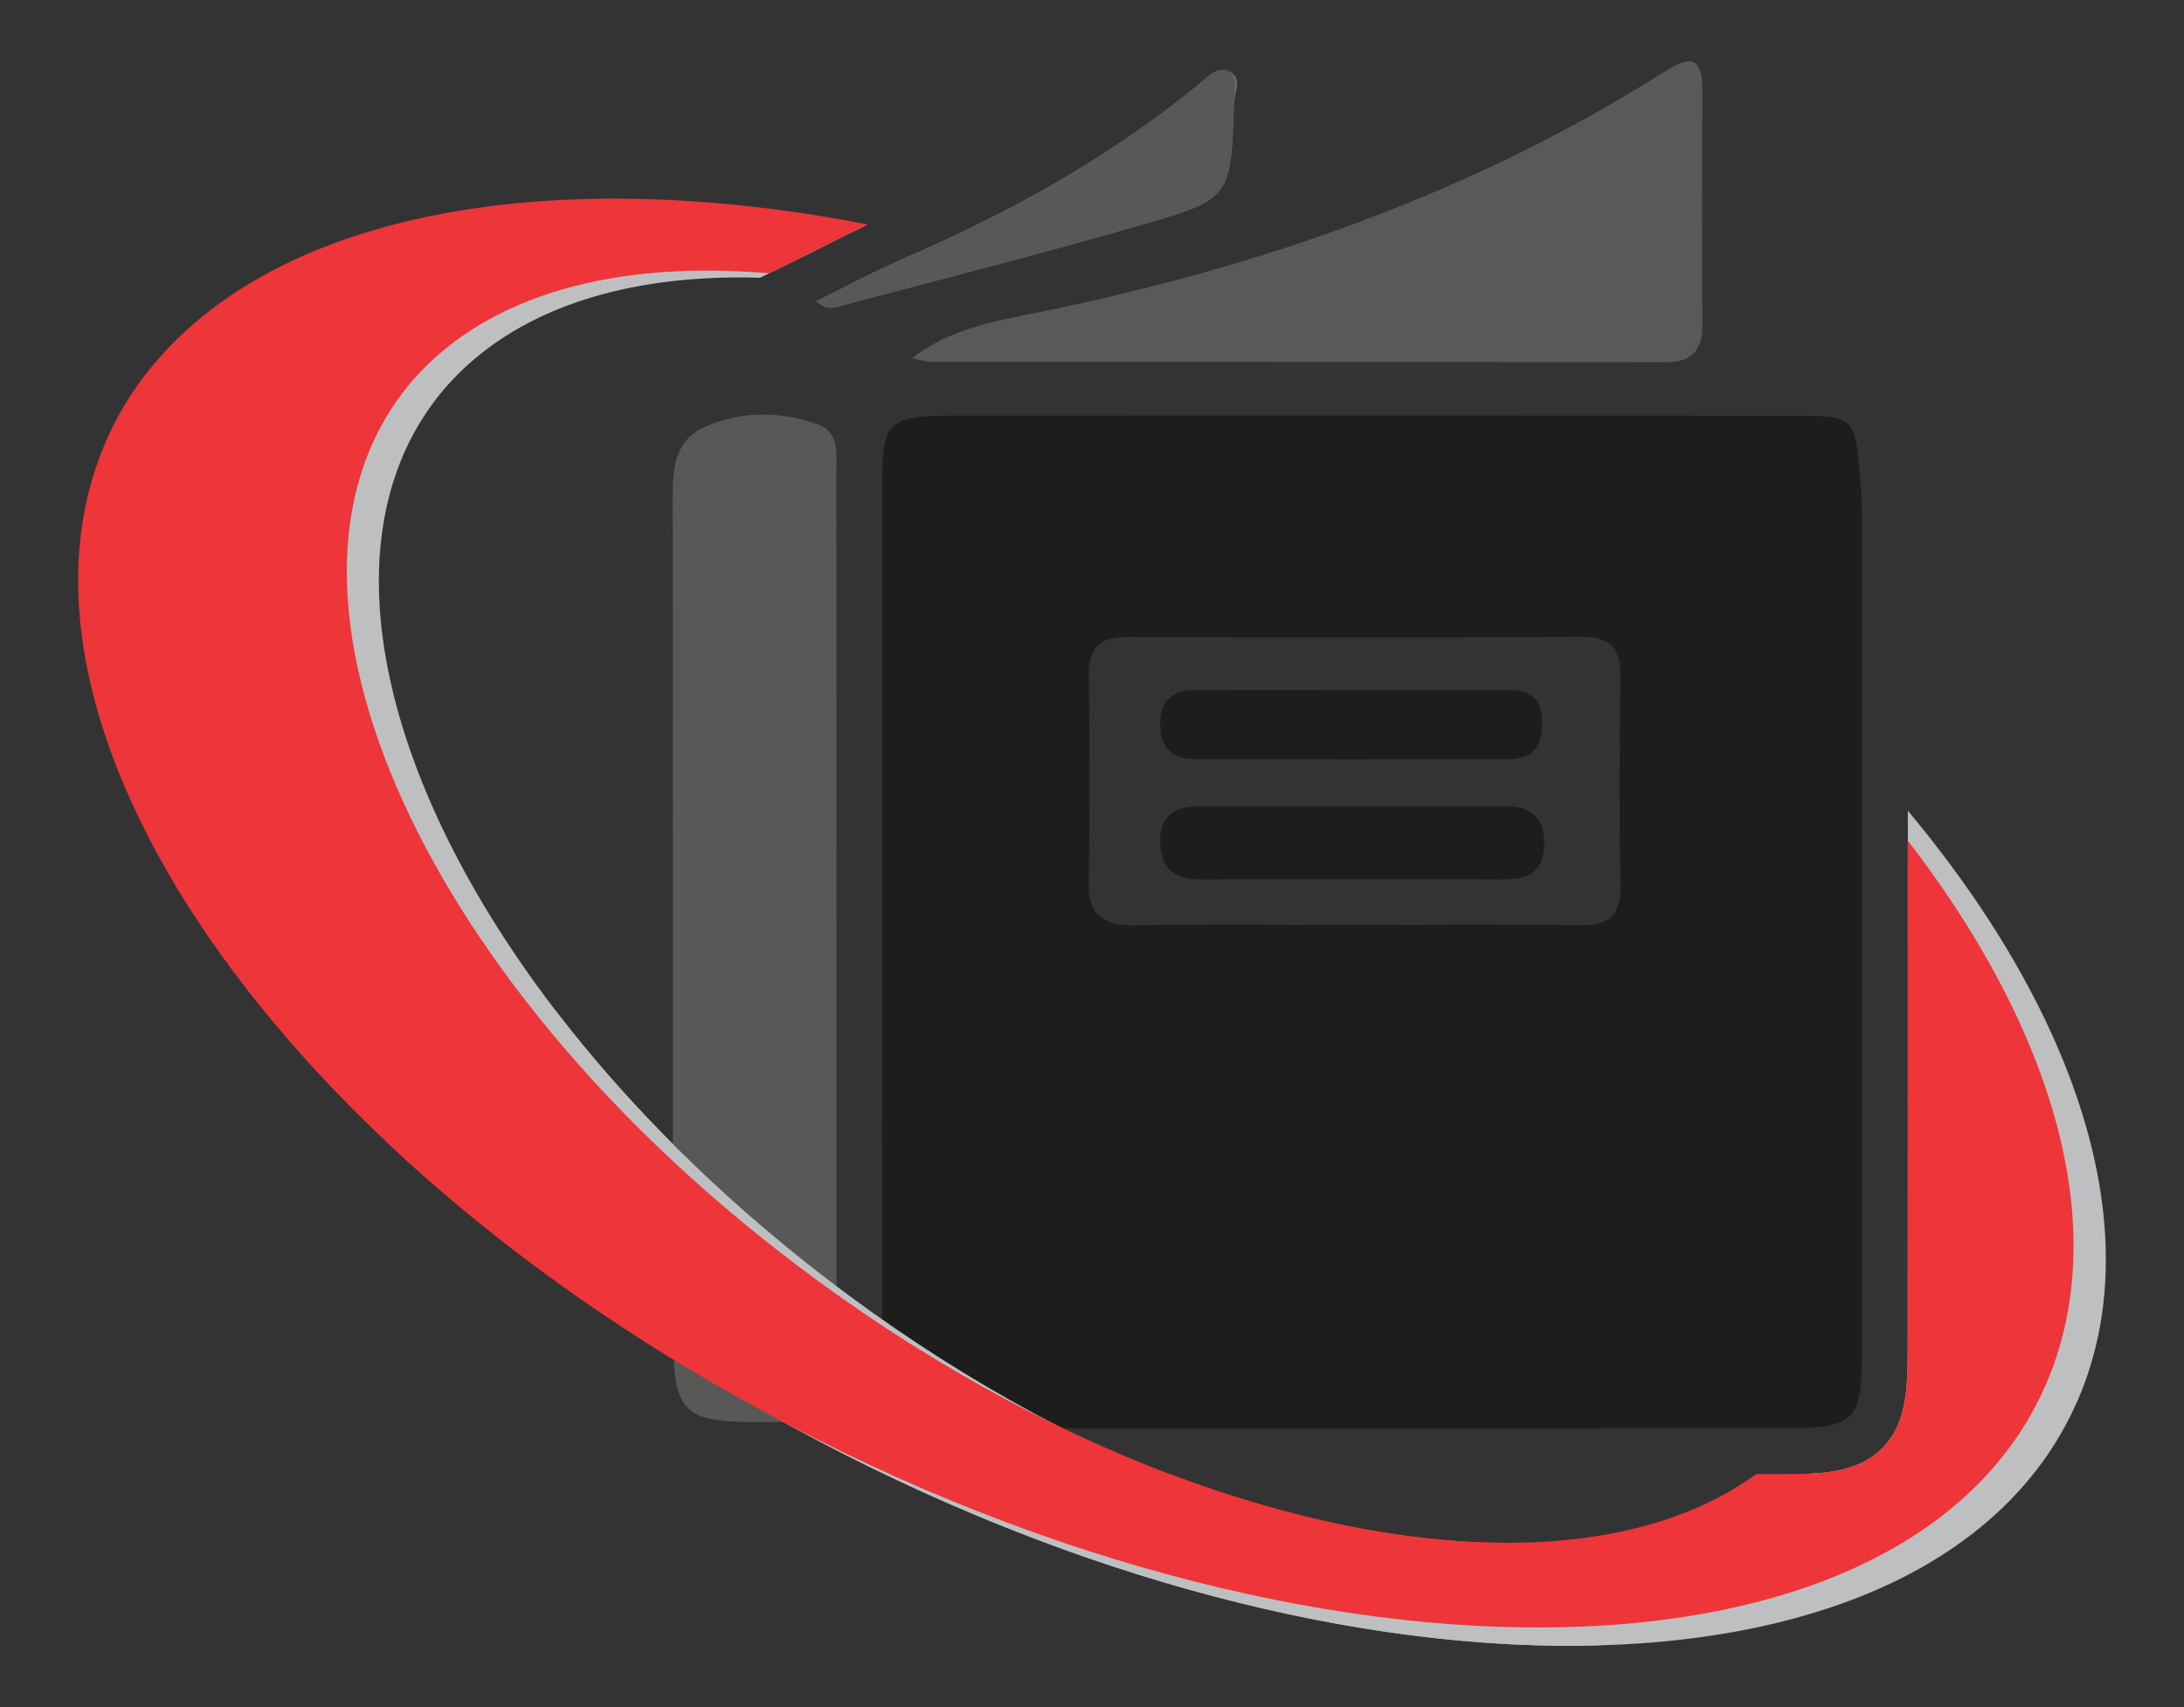 <svg xmlns="http://www.w3.org/2000/svg" id="Camada_1" viewBox="0 0 2694.47 2106.21"><rect x="0" y="0" width="2694.47" height="2106.21" fill="#333333" stroke="none"/><defs><style>.cls-1{fill:#fff;}.cls-2{fill:#585856;}.cls-3{fill:#6d6e71;}.cls-4{fill:#ee3539;}.cls-4,.cls-5{fill-rule:evenodd;}.cls-5{fill:#bebfc1;}.cls-6{fill:#1d1d1b;}.cls-7{fill:#58595b;}</style></defs><path class="cls-5" d="m2353.76,1000.19c.06,216.57.04,439.75-.12,663.94-.04,52.97-2.29,92.75-31.08,122.2-23.85,24.4-56.89,30.32-89.73,31.76-161.17,145.3-472.91,138.15-800.63.7-15.05,0-30.05,0-44.99,0-73.86,0-146.33,0-217.66-.02-40.46,0-79.09-2.3-106.98-29.88-28.12-27.81-30.49-66.33-30.54-106.69-.04-31.71-.06-63.55-.08-95.42-3.7-2.79-7.4-5.6-11.09-8.43-472.37-362.09-682.32-854.63-471.66-1099.77,84.36-97.13,222.72-140.94,388.41-135.91l44.34-21.72c12.01-5.88,24-11.94,35.59-17.8,16.75-8.46,33.88-17.11,51.33-25.36-395.98-68.4-734.36,6.57-871.84,225.53C-13.92,845.17,339.06,1411.93,981.93,1762.78c645.11,350.85,1343.87,357.6,1554.81,15.74,129.18-209.35,47.72-502.19-182.98-778.33Z"></path><path class="cls-4" d="m2353.77,1037.16c.05,204.95.03,415.51-.12,626.96-.04,52.97-2.29,92.75-31.08,122.2-31.47,32.2-78.96,32.22-120.85,32.24-11.79,0-23.52.01-35.23.02-158.13,115.77-431.23,110.38-722.77.2-18.92,0-37.76,0-56.5,0-73.86,0-146.33,0-217.66-.02-40.46,0-79.09-2.3-106.98-29.88-28.12-27.81-30.49-66.33-30.54-106.69-.03-28.4-.06-56.9-.08-85.44-17.01-12.11-33.94-24.55-50.75-37.34C508.93,1201.83,299.02,711.55,509.73,468.65c92.84-105.89,251.03-147.66,439.07-131.46l33.15-16.24c12.01-5.88,24-11.94,35.59-17.8,17.32-8.75,35.06-17.7,53.12-26.2-413.58-80.51-770.84-8.58-913.11,216.44-210.99,339.6,141.86,899.61,784.68,1248.21,645.06,348.6,1343.82,355.35,1554.86,17.99,121.33-195.29,56.19-463.48-143.32-722.43Z"></path><path class="cls-3" d="m1006.81,371.69c38.69-18.95,74.44-38.29,111.62-54.35,128.53-55.53,249.71-123.14,358.67-211.75,11.11-9.04,23.43-24.18,38.52-17.93,18.32,7.6,7.22,26.53,6.76,40.2-3.92,115.72-3.61,117.61-113.26,149.27-121.05,34.95-243.19,66.11-365.02,98.31-10.11,2.67-21.53,9.84-37.29-3.75Z"></path><path class="cls-1" d="m1462.44,188.34c-11.02,8.11-22.23,16.09-33.62,23.96,14.17-4.5,26.64-8.99,31.26-12.3.94-2.42,1.72-6.47,2.36-11.66Z"></path><path class="cls-6" d="m1088.45,1133.66c0-179.5-.11-359,.04-538.5.06-73.96,8.34-82.31,83.85-82.34,349.03-.16,698.05-.15,1047.08.07,66.19.04,69.67,3.76,74.77,69.34,1.42,18.21,2.91,36.47,2.92,54.71.17,342.38.27,684.76.03,1027.14-.06,90.06-8.07,97.94-95.46,97.98-344.04.17-688.08.26-1032.12.2-71.41-.01-80.95-9.43-81.03-80.14-.22-182.82-.07-365.65-.08-548.47Zm586.13,7.37c91.29,0,182.59-.99,273.85.5,35.55.58,51.45-11.09,50.78-48.53-1.55-86.28-1.07-172.61-.06-258.91.39-32.95-11.19-48.48-46.22-48.32-187.55.85-375.1.76-562.65.15-34.02-.11-47.43,14.13-46.99,47.91,1.12,84.63,1.49,169.31-.16,253.93-.82,42.07,18.27,54.56,57.59,53.84,91.26-1.68,182.56-.53,273.85-.56Z"></path><path class="cls-2" d="m1031.97,1138.84c.04,181.09.18,362.18-.03,543.26-.08,66.44-5.57,71.71-70.19,72.35-126.52,1.26-131.65-3.92-131.64-131.73.02-333.93.18-667.87-.24-1001.8-.05-37.84-.22-76.58,39.78-94.33,45.41-20.15,94.54-19.34,140.66-2.5,26.27,9.59,21.46,38.61,21.49,61.51.24,184.41.13,368.82.17,553.23Z"></path><path class="cls-7" d="m1125.16,441.87c46.84-36.01,100.56-45.33,153.46-56.04,275.58-55.82,537.56-146.94,776.29-298.22,36.12-22.89,45.9-11.94,45.57,26.22-.83,94.64-.88,189.29-.07,283.92.27,32.36-10.37,49.26-45.69,49.19-302.19-.58-604.39-.31-906.58-.55-7.66,0-15.32-2.95-22.98-4.53Z"></path><path class="cls-2" d="m1006.81,371.69c38.69-18.95,74.44-38.29,111.62-54.35,128.53-55.53,249.71-123.14,358.67-211.75,11.11-9.04,23.3-23.87,38.52-17.93,11.69,4.57,7.22,26.53,6.76,40.2-3.92,115.72-3.61,117.61-113.26,149.27-121.05,34.95-243.19,66.11-365.02,98.31-10.11,2.67-21.53,9.84-37.29-3.75Z"></path><path class="cls-6" d="m1666.29,1084.78c-61.43,0-122.86-.5-184.28.2-32.34.37-49.89-12.6-50.64-46.43-.73-33.36,19.02-43.5,47.5-43.56,126.17-.29,252.34-.22,378.5-.2,32.36,0,49.13,14.61,47.73,48.76-1.36,33.07-20.77,41.57-49.55,41.37-63.08-.44-126.17-.14-189.26-.14Z"></path><path class="cls-6" d="m1664.27,851.24c64.57-.02,129.14.27,193.71-.16,27.11-.18,44.2,7.94,44.68,39.13.47,30.65-10.97,46.63-43.08,46.55-127.48-.32-254.97-.25-382.45-.02-30.37.05-46.53-12.88-45.72-44.65.84-32.78,19.81-41.48,49.09-41.07,61.25.85,122.51.26,183.77.23Z"></path><g><path class="cls-5" d="m981.93,1762.78c342.1,186.05,699.28,275.33,990.8,267.18-10.79-30.7-35.22-64.88-72.45-105.46-256.62.17-585.41-121.07-879.42-346.13-134.31-102.96-247.37-216.46-335.61-331.82-73.83,35.02-141.91,88.78-198.23,152.03,133.62,132.98,301.06,258.42,494.91,364.21Z"></path><path class="cls-4" d="m1962.11,2006.33c-9.15-38.8-39.28-73.02-81.97-103.17-259.32,6.75-597.43-114.35-898.94-343.73-124.33-94.14-230.45-197.48-315.52-303.07-75.14,28.57-144.59,81.68-188.17,153.12,128.33,120.93,285.2,234.78,464.72,332.13,353.55,191.06,723.22,279.41,1019.88,264.72Z"></path></g></svg>